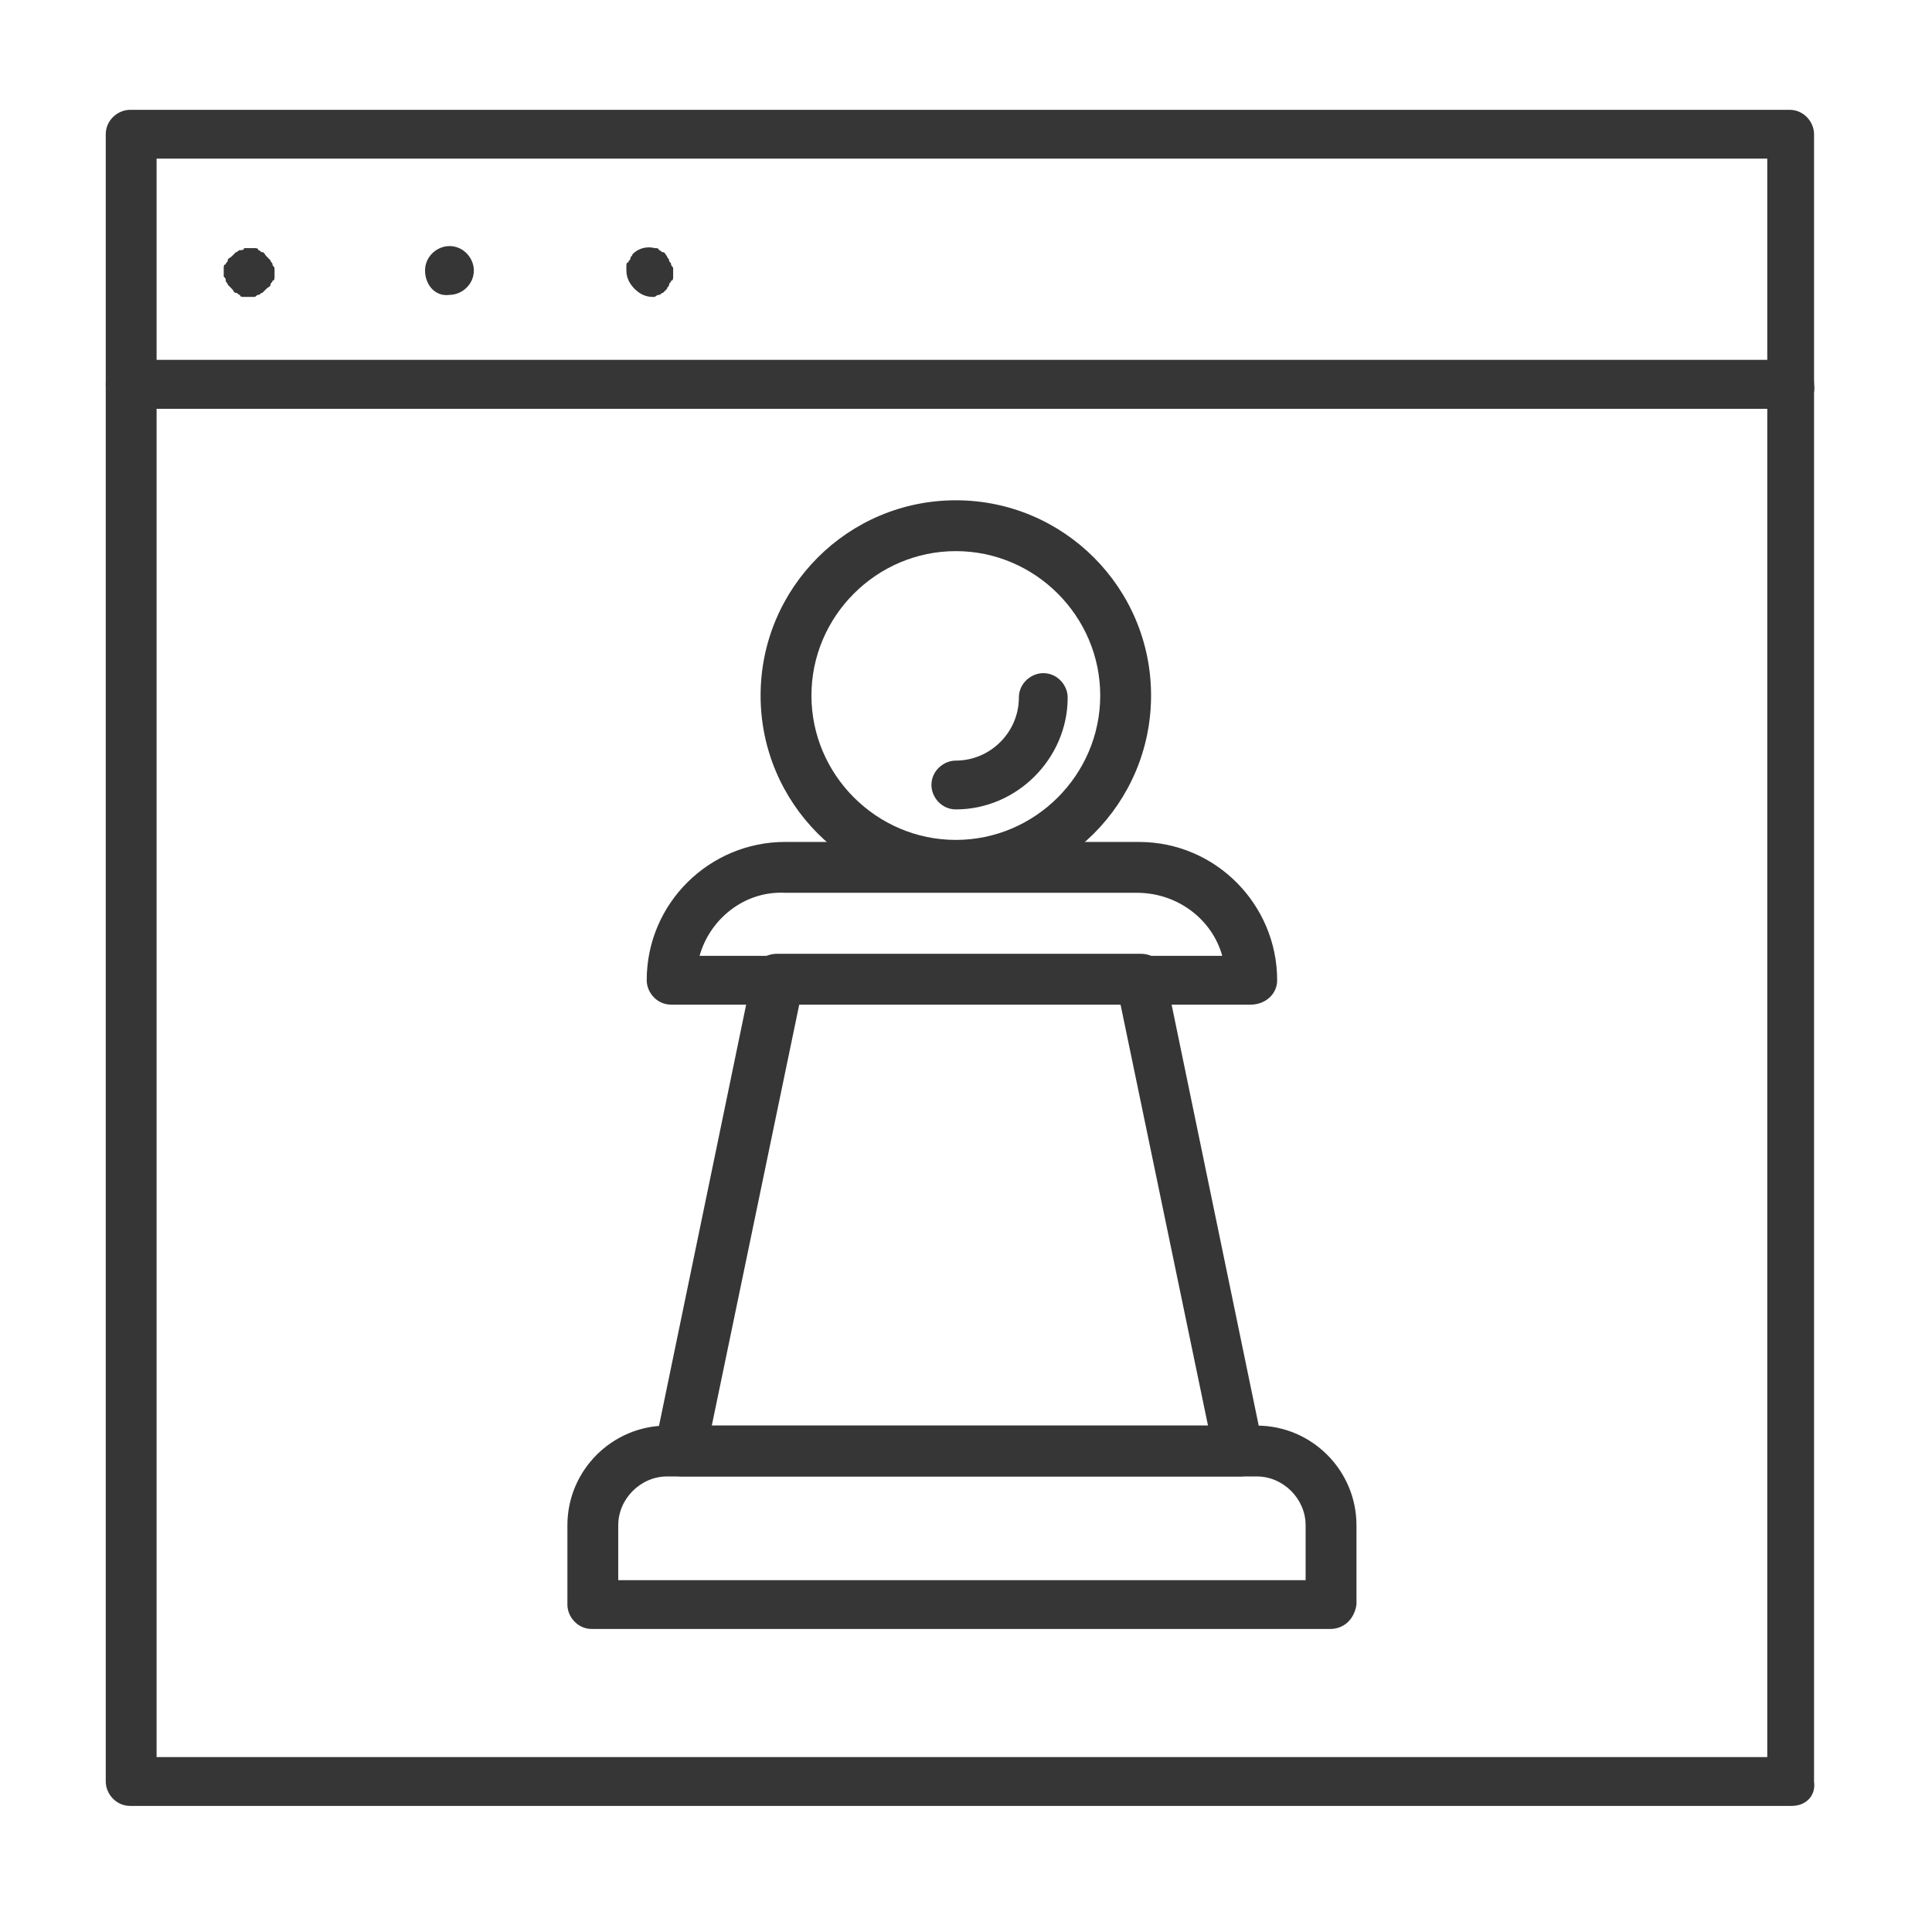 <?xml version="1.0" encoding="utf-8"?>
<!-- Generator: Adobe Illustrator 22.1.0, SVG Export Plug-In . SVG Version: 6.00 Build 0)  -->
<svg version="1.1" id="Livello_1" xmlns="http://www.w3.org/2000/svg" xmlns:xlink="http://www.w3.org/1999/xlink" x="0px" y="0px"
	 viewBox="0 0 95 95" style="enable-background:new 0 0 95 95;" xml:space="preserve">
<style type="text/css">
	.st0{fill:#363636;}
</style>
<g>
	<g>
		<g>
			<path class="st0" d="M88.1,20.1H6.4c-0.7,0-1.2-0.6-1.2-1.2V6.6c0-0.7,0.6-1.2,1.2-1.2h81.6c0.7,0,1.2,0.6,1.2,1.2v12.3
				C89.3,19.6,88.8,20.1,88.1,20.1z M7.7,17.7h79.2V7.8H7.7V17.7z"/>
		</g>
	</g>
	<g>
		<g>
			<path class="st0" d="M88.1,88.8H6.4c-0.7,0-1.2-0.6-1.2-1.2V18.9c0-0.7,0.6-1.2,1.2-1.2h81.6c0.7,0,1.2,0.6,1.2,1.2v68.7
				C89.3,88.3,88.8,88.8,88.1,88.8z M7.7,86.4h79.2V20.1H7.7V86.4z"/>
		</g>
	</g>
	<g>
		<g>
			<g>
				<path class="st0" d="M12.2,14.6c-0.1,0-0.2,0-0.2,0c-0.1,0-0.2,0-0.2-0.1c-0.1,0-0.1-0.1-0.2-0.1c-0.1,0-0.1-0.1-0.2-0.2
					c-0.1-0.1-0.1-0.1-0.2-0.2c0-0.1-0.1-0.1-0.1-0.2c0-0.1,0-0.1-0.1-0.2c0-0.1,0-0.2,0-0.2c0-0.1,0-0.2,0-0.2c0-0.1,0-0.2,0.1-0.2
					c0-0.1,0.1-0.1,0.1-0.2c0-0.1,0.1-0.1,0.2-0.2c0.1-0.1,0.1-0.1,0.2-0.2c0.1,0,0.1-0.1,0.2-0.1c0.1,0,0.2,0,0.2-0.1
					c0.2,0,0.3,0,0.5,0c0.1,0,0.2,0,0.2,0.1c0.1,0,0.1,0.1,0.2,0.1c0.1,0,0.1,0.1,0.2,0.2c0.1,0.1,0.1,0.1,0.2,0.2
					c0,0.1,0.1,0.1,0.1,0.2c0,0.1,0.1,0.1,0.1,0.2c0,0.1,0,0.2,0,0.2c0,0.1,0,0.2,0,0.2c0,0.1,0,0.2-0.1,0.2c0,0.1-0.1,0.1-0.1,0.2
					c0,0.1-0.1,0.1-0.2,0.2c-0.1,0.1-0.1,0.1-0.2,0.2c-0.1,0-0.1,0.1-0.2,0.1c-0.1,0-0.1,0.1-0.2,0.1C12.4,14.6,12.3,14.6,12.2,14.6
					z"/>
			</g>
		</g>
		<g>
			<g>
				<path class="st0" d="M20.9,13.3c0-0.7,0.6-1.2,1.2-1.2l0,0c0.7,0,1.2,0.6,1.2,1.2l0,0c0,0.7-0.6,1.2-1.2,1.2l0,0
					C21.4,14.6,20.9,14,20.9,13.3z"/>
			</g>
		</g>
		<g>
			<g>
				<path class="st0" d="M32.1,14.6c-0.3,0-0.6-0.1-0.9-0.4c-0.2-0.2-0.4-0.5-0.4-0.9c0-0.1,0-0.2,0-0.2c0-0.1,0-0.2,0.1-0.2
					c0-0.1,0.1-0.1,0.1-0.2c0-0.1,0.1-0.1,0.1-0.2c0.3-0.3,0.7-0.4,1.1-0.3c0.1,0,0.2,0,0.2,0.1c0.1,0,0.1,0.1,0.2,0.1
					c0.1,0,0.1,0.1,0.2,0.2c0,0.1,0.1,0.1,0.1,0.2c0,0.1,0.1,0.1,0.1,0.2c0,0.1,0.1,0.1,0.1,0.2c0,0.1,0,0.2,0,0.2
					c0,0.1,0,0.2,0,0.2c0,0.1,0,0.2-0.1,0.2c0,0.1-0.1,0.1-0.1,0.2c0,0.1-0.1,0.1-0.1,0.2c-0.1,0.1-0.1,0.1-0.2,0.2
					c-0.1,0-0.1,0.1-0.2,0.1c-0.1,0-0.2,0.1-0.2,0.1C32.2,14.6,32.1,14.6,32.1,14.6z"/>
			</g>
		</g>
	</g>
	<g>
		<g>
			<path class="st0" d="M65.4,80.1H29.1c-0.7,0-1.2-0.6-1.2-1.2V75c0-2.7,2.2-4.9,4.9-4.9h29c2.7,0,4.9,2.2,4.9,4.9v3.9
				C66.6,79.6,66.1,80.1,65.4,80.1z M30.4,77.7h33.8V75c0-1.3-1.1-2.4-2.4-2.4h-29c-1.3,0-2.4,1.1-2.4,2.4V77.7z"/>
		</g>
	</g>
	<g>
		<g>
			<path class="st0" d="M61,72.6H33.5c-0.4,0-0.7-0.2-1-0.5c-0.2-0.3-0.3-0.7-0.3-1l4.8-23.2c0.1-0.6,0.6-1,1.2-1h17.9
				c0.6,0,1.1,0.4,1.2,1l4.8,23.2c0.1,0.4,0,0.7-0.3,1C61.7,72.4,61.4,72.6,61,72.6z M35,70.1h24.4l-4.3-20.7H39.3L35,70.1z"/>
		</g>
	</g>
	<g>
		<g>
			<path class="st0" d="M61.5,49.4H33c-0.7,0-1.2-0.6-1.2-1.2c0-3.8,3.1-6.8,6.8-6.8H56c3.8,0,6.8,3.1,6.8,6.8
				C62.8,48.9,62.2,49.4,61.5,49.4z M34.4,47h25.7c-0.5-1.8-2.2-3.1-4.2-3.1H38.6C36.6,43.8,34.9,45.2,34.4,47z"/>
		</g>
	</g>
	<g>
		<g>
			<path class="st0" d="M47,43.8c-5.3,0-9.6-4.3-9.6-9.6s4.3-9.6,9.6-9.6s9.6,4.3,9.6,9.6S52.3,43.8,47,43.8z M47,27.1
				c-3.9,0-7.1,3.2-7.1,7.1c0,3.9,3.2,7.1,7.1,7.1c3.9,0,7.1-3.2,7.1-7.1C54.1,30.3,50.9,27.1,47,27.1z"/>
		</g>
	</g>
	<g>
		<g>
			<path class="st0" d="M47,39.8c-0.7,0-1.2-0.6-1.2-1.2c0-0.7,0.6-1.2,1.2-1.2c1.7,0,3.1-1.4,3.1-3.1c0-0.7,0.6-1.2,1.2-1.2
				c0.7,0,1.2,0.6,1.2,1.2C52.5,37.3,50,39.8,47,39.8z"/>
		</g>
	</g>
</g>
</svg>
